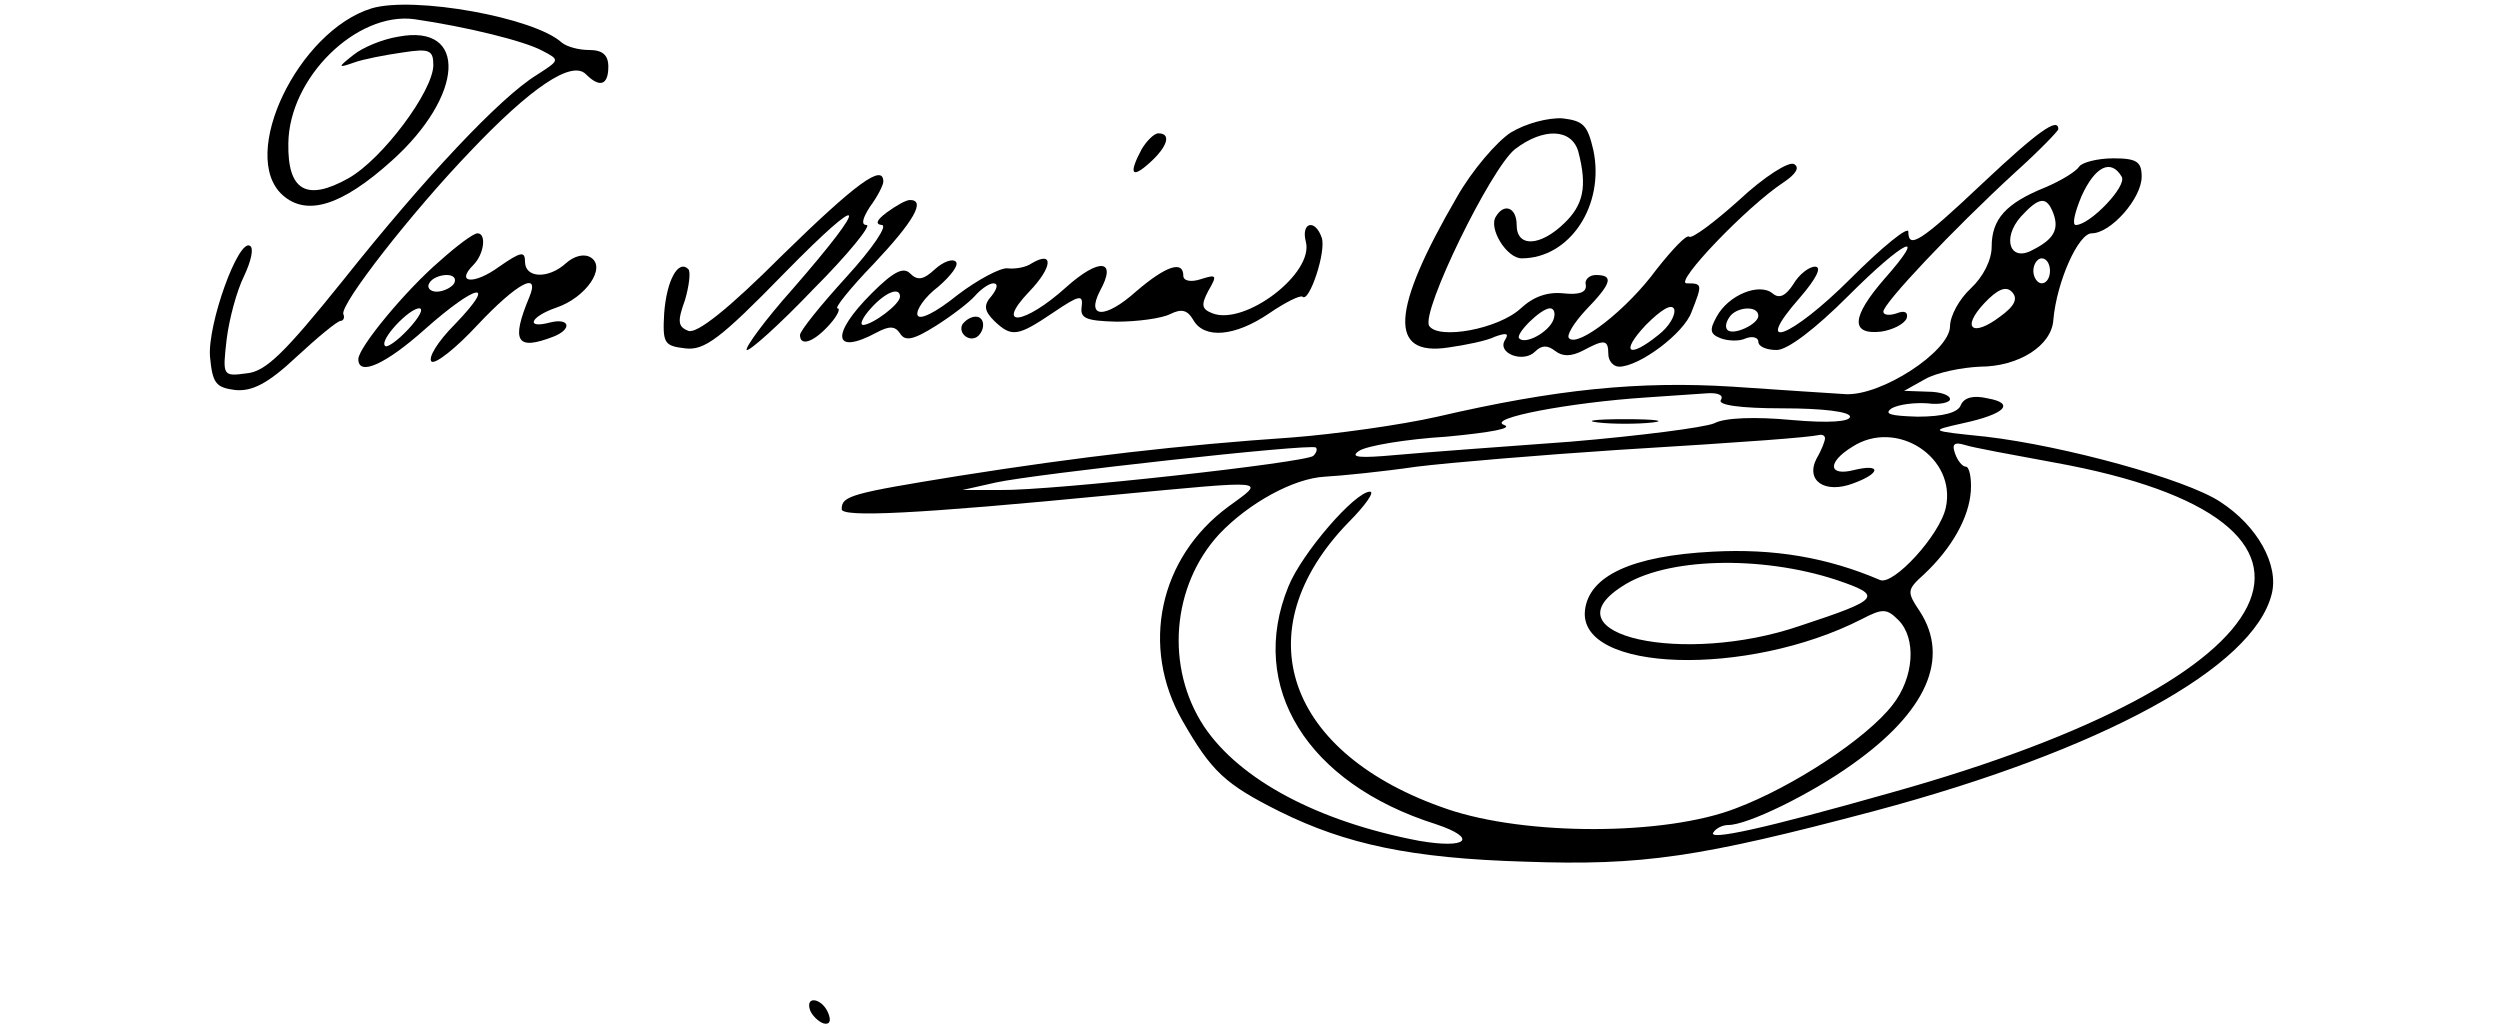 <?xml version="1.0" standalone="no"?>
<!DOCTYPE svg PUBLIC "-//W3C//DTD SVG 20010904//EN"
 "http://www.w3.org/TR/2001/REC-SVG-20010904/DTD/svg10.dtd">
<svg version="1.0" xmlns="http://www.w3.org/2000/svg"
 width="300pt" height="124pt" viewBox="0 0 300 124"
 preserveAspectRatio="xMidYMid meet">
<g transform="translate(0,124) scale(0.1,-0.1)"
fill="#000000" stroke="none">
<path d="M446 1230 c-88 -27 -160 -176 -107 -224 29 -26 71 -13 131 41 87 78
92 165 8 149 -19 -3 -43 -13 -54 -22 -19 -15 -19 -16 1 -9 11 4 37 9 58 12 32
5 37 3 37 -15 0 -31 -61 -113 -102 -136 -50 -28 -73 -15 -72 42 1 79 82 158
151 149 62 -9 132 -26 154 -38 21 -11 21 -11 -7 -29 -44 -27 -135 -124 -232
-246 -70 -87 -93 -110 -116 -112 -29 -4 -29 -3 -24 41 3 24 12 58 21 76 8 17
12 33 7 36 -14 9 -51 -94 -48 -133 3 -32 7 -37 30 -40 20 -2 39 7 74 40 26 24
49 43 53 43 3 0 5 4 3 8 -4 12 82 122 152 195 73 77 122 110 139 93 17 -17 27
-13 27 9 0 14 -7 20 -23 20 -13 0 -27 4 -33 9 -33 30 -177 56 -228 41z"/>
<path d="M1813 1081 c-17 -11 -47 -46 -65 -78 -79 -136 -82 -191 -10 -180 21
3 46 8 56 13 14 5 17 4 12 -4 -10 -16 22 -28 36 -14 8 8 15 8 24 1 9 -7 19 -7
33 0 26 14 31 14 31 -4 0 -8 6 -15 13 -15 24 0 78 40 87 66 13 33 13 34 -6 34
-16 0 72 92 116 121 15 10 20 18 13 22 -6 4 -36 -15 -66 -43 -30 -27 -57 -47
-60 -44 -3 3 -20 -15 -39 -39 -35 -48 -94 -94 -105 -83 -4 3 6 19 20 34 31 32
34 42 12 42 -8 0 -14 -6 -12 -12 1 -9 -8 -12 -27 -10 -19 2 -36 -4 -51 -18
-27 -25 -99 -38 -110 -21 -10 17 74 189 103 212 34 26 68 25 76 -3 11 -42 6
-64 -17 -86 -29 -28 -57 -29 -57 -2 0 21 -15 27 -25 10 -9 -14 13 -50 31 -50
58 0 100 64 86 130 -7 30 -12 35 -37 38 -17 1 -44 -6 -62 -17z m177 -243 c-36
-29 -46 -21 -15 12 19 19 31 26 34 19 2 -7 -6 -21 -19 -31z m-126 18 c-6 -15
-34 -30 -41 -22 -5 5 26 36 37 36 5 0 7 -6 4 -14z"/>
<path d="M2379 1020 c-75 -71 -89 -79 -89 -58 0 7 -31 -18 -69 -56 -72 -72
-120 -90 -61 -23 19 22 27 37 18 37 -7 0 -19 -9 -26 -21 -9 -14 -17 -18 -25
-11 -16 13 -53 -2 -67 -28 -9 -16 -8 -21 5 -26 8 -3 22 -4 30 0 8 3 15 1 15
-4 0 -6 10 -10 22 -10 13 0 46 25 86 65 68 68 97 81 43 20 -39 -45 -41 -67 -4
-63 14 2 28 9 31 16 2 7 -2 10 -12 6 -9 -3 -16 -2 -16 2 0 10 83 98 158 167
29 26 52 50 52 52 0 15 -25 -3 -91 -65z m-269 -159 c0 -10 -30 -24 -37 -17 -3
3 -2 9 2 15 8 13 35 15 35 2z"/>
<path d="M1370 1061 c-16 -30 -12 -36 10 -16 21 19 26 35 10 35 -5 0 -14 -9
-20 -19z"/>
<path d="M2495 1040 c-4 -6 -22 -17 -41 -25 -47 -19 -64 -38 -64 -71 0 -16
-10 -36 -25 -50 -14 -13 -25 -33 -25 -46 -1 -30 -82 -83 -125 -81 -16 1 -78 5
-136 9 -112 7 -212 -3 -354 -36 -44 -10 -123 -21 -175 -25 -132 -9 -254 -23
-399 -46 -130 -21 -141 -24 -141 -40 0 -10 88 -6 325 17 192 18 184 19 139
-14 -83 -61 -106 -168 -55 -257 35 -61 51 -76 117 -109 79 -39 157 -56 294
-60 141 -5 209 5 420 61 273 73 454 172 476 260 9 35 -17 82 -62 111 -41 27
-187 67 -281 78 -68 7 -68 7 -28 16 51 11 64 24 30 30 -17 4 -28 1 -32 -8 -3
-9 -21 -14 -52 -14 -32 1 -41 3 -31 10 9 5 28 7 43 6 15 -2 27 1 27 5 0 5 -12
9 -27 9 l-28 1 25 14 c14 8 44 14 66 15 46 0 86 25 88 56 4 46 30 104 46 104
23 0 60 42 60 68 0 18 -6 22 -34 22 -19 0 -38 -5 -41 -10z m51 -12 c7 -11 -38
-58 -55 -58 -5 0 -1 16 7 35 16 35 35 45 48 23z m-82 -44 c7 -19 1 -31 -25
-44 -27 -15 -37 14 -14 40 22 24 31 25 39 4z m-4 -69 c0 -8 -4 -15 -10 -15 -5
0 -10 7 -10 15 0 8 5 15 10 15 6 0 10 -7 10 -15z m-60 -55 c-33 -25 -47 -14
-19 16 16 17 26 21 33 14 8 -8 4 -17 -14 -30z m-335 -100 c-4 -6 23 -10 74
-10 48 0 81 -4 81 -10 0 -6 -25 -8 -70 -4 -43 4 -80 3 -93 -4 -12 -5 -89 -15
-172 -22 -82 -6 -177 -13 -210 -16 -44 -4 -56 -3 -44 5 9 6 56 14 105 17 53 5
80 10 69 14 -22 8 79 27 170 33 28 2 60 4 73 5 13 1 21 -2 17 -8z m125 -46 c0
-3 -4 -14 -10 -24 -14 -27 10 -43 44 -30 33 12 34 24 1 16 -31 -8 -33 9 -2 28
53 34 125 -13 112 -73 -7 -33 -63 -94 -79 -87 -63 27 -127 38 -201 34 -97 -5
-148 -29 -153 -70 -9 -75 195 -81 332 -11 25 13 30 13 44 -1 22 -22 19 -69 -7
-102 -31 -40 -119 -98 -188 -124 -85 -33 -252 -33 -346 -1 -194 66 -245 214
-119 344 20 20 32 37 26 37 -18 0 -82 -74 -98 -114 -49 -120 22 -236 177 -285
51 -17 38 -30 -20 -20 -121 23 -215 73 -258 137 -47 71 -39 169 18 231 35 37
89 67 127 69 19 1 69 6 110 12 41 5 149 14 240 20 164 10 228 15 243 18 4 1 7
-1 7 -4z m-614 -21 c-8 -8 -314 -42 -376 -41 l-45 0 40 9 c45 10 378 47 384
42 2 -2 1 -6 -3 -10z m889 -8 c388 -70 295 -259 -195 -396 -155 -44 -221 -58
-214 -48 3 5 11 9 18 9 23 0 99 37 149 73 89 63 117 127 81 183 -16 24 -16 26
5 45 33 31 54 68 56 100 1 16 -2 29 -6 29 -4 0 -10 7 -13 16 -4 11 -1 14 12
10 9 -3 58 -12 107 -21z m-261 -141 c56 -19 53 -23 -44 -55 -140 -48 -304 -11
-214 47 52 35 167 38 258 8z"/>
<path d="M1918 733 c17 -2 47 -2 65 0 17 2 3 4 -33 4 -36 0 -50 -2 -32 -4z"/>
<path d="M939 934 c-65 -65 -103 -95 -113 -91 -13 5 -13 12 -4 37 5 17 7 34 4
37 -12 12 -26 -13 -29 -53 -2 -36 0 -39 25 -42 23 -3 42 11 119 90 99 101 105
90 10 -19 -33 -37 -57 -70 -55 -73 3 -2 39 30 80 73 42 42 70 77 64 77 -7 0
-5 8 4 22 9 12 16 26 16 30 0 22 -32 -1 -121 -88z"/>
<path d="M1064 985 c-12 -9 -14 -14 -6 -15 8 0 -11 -28 -42 -62 -31 -34 -56
-65 -56 -70 0 -14 16 -9 35 12 10 11 14 20 10 20 -4 0 15 24 44 54 48 51 62
76 43 76 -5 0 -17 -7 -28 -15z"/>
<path d="M1567 950 c10 -38 -73 -101 -112 -86 -13 5 -14 10 -5 27 11 19 10 20
-9 14 -12 -4 -21 -2 -21 4 0 19 -21 12 -57 -19 -37 -33 -60 -32 -43 1 21 38
-1 40 -41 4 -50 -45 -86 -49 -44 -5 28 29 30 50 3 34 -7 -5 -20 -7 -29 -6 -8
1 -35 -13 -60 -32 -26 -21 -46 -31 -48 -24 -2 6 9 22 25 34 15 13 25 26 21 30
-4 4 -15 0 -25 -9 -14 -13 -21 -14 -30 -5 -8 8 -20 2 -46 -24 -50 -50 -46 -75
6 -47 15 8 22 8 28 -1 6 -10 16 -8 43 9 19 12 40 28 47 36 7 8 17 15 22 15 6
0 5 -6 -2 -15 -10 -11 -9 -18 3 -30 21 -20 28 -19 71 10 31 21 36 22 34 7 -2
-14 5 -17 42 -18 25 0 54 4 64 9 14 7 21 5 28 -7 13 -23 50 -20 91 8 19 13 37
22 40 20 8 -8 29 55 23 71 -8 23 -25 18 -19 -5z m-487 -66 c0 -9 -32 -33 -44
-34 -5 0 -1 9 9 20 18 20 35 26 35 14z"/>
<path d="M528 927 c-41 -35 -98 -104 -98 -118 0 -21 33 -6 80 36 62 55 88 60
36 6 -21 -21 -33 -41 -28 -45 5 -3 30 17 55 44 47 50 76 66 62 33 -22 -53 -15
-64 29 -47 23 9 20 23 -4 17 -30 -8 -24 7 8 18 35 12 60 48 41 60 -8 5 -20 2
-30 -7 -21 -19 -49 -18 -49 2 0 13 -5 12 -31 -6 -30 -22 -53 -20 -31 2 13 13
16 38 5 38 -5 0 -25 -15 -45 -33z m17 -27 c-3 -5 -13 -10 -21 -10 -8 0 -12 5
-9 10 3 6 13 10 21 10 8 0 12 -4 9 -10z m-55 -55 c-13 -14 -26 -23 -28 -20 -7
7 29 45 41 45 6 0 0 -11 -13 -25z"/>
<path d="M1155 851 c-6 -11 9 -23 19 -14 9 9 7 23 -3 23 -6 0 -12 -4 -16 -9z"/>
<path d="M972 28 c2 -6 10 -14 16 -16 7 -2 10 2 6 12 -7 18 -28 22 -22 4z"/>
</g>
</svg>
